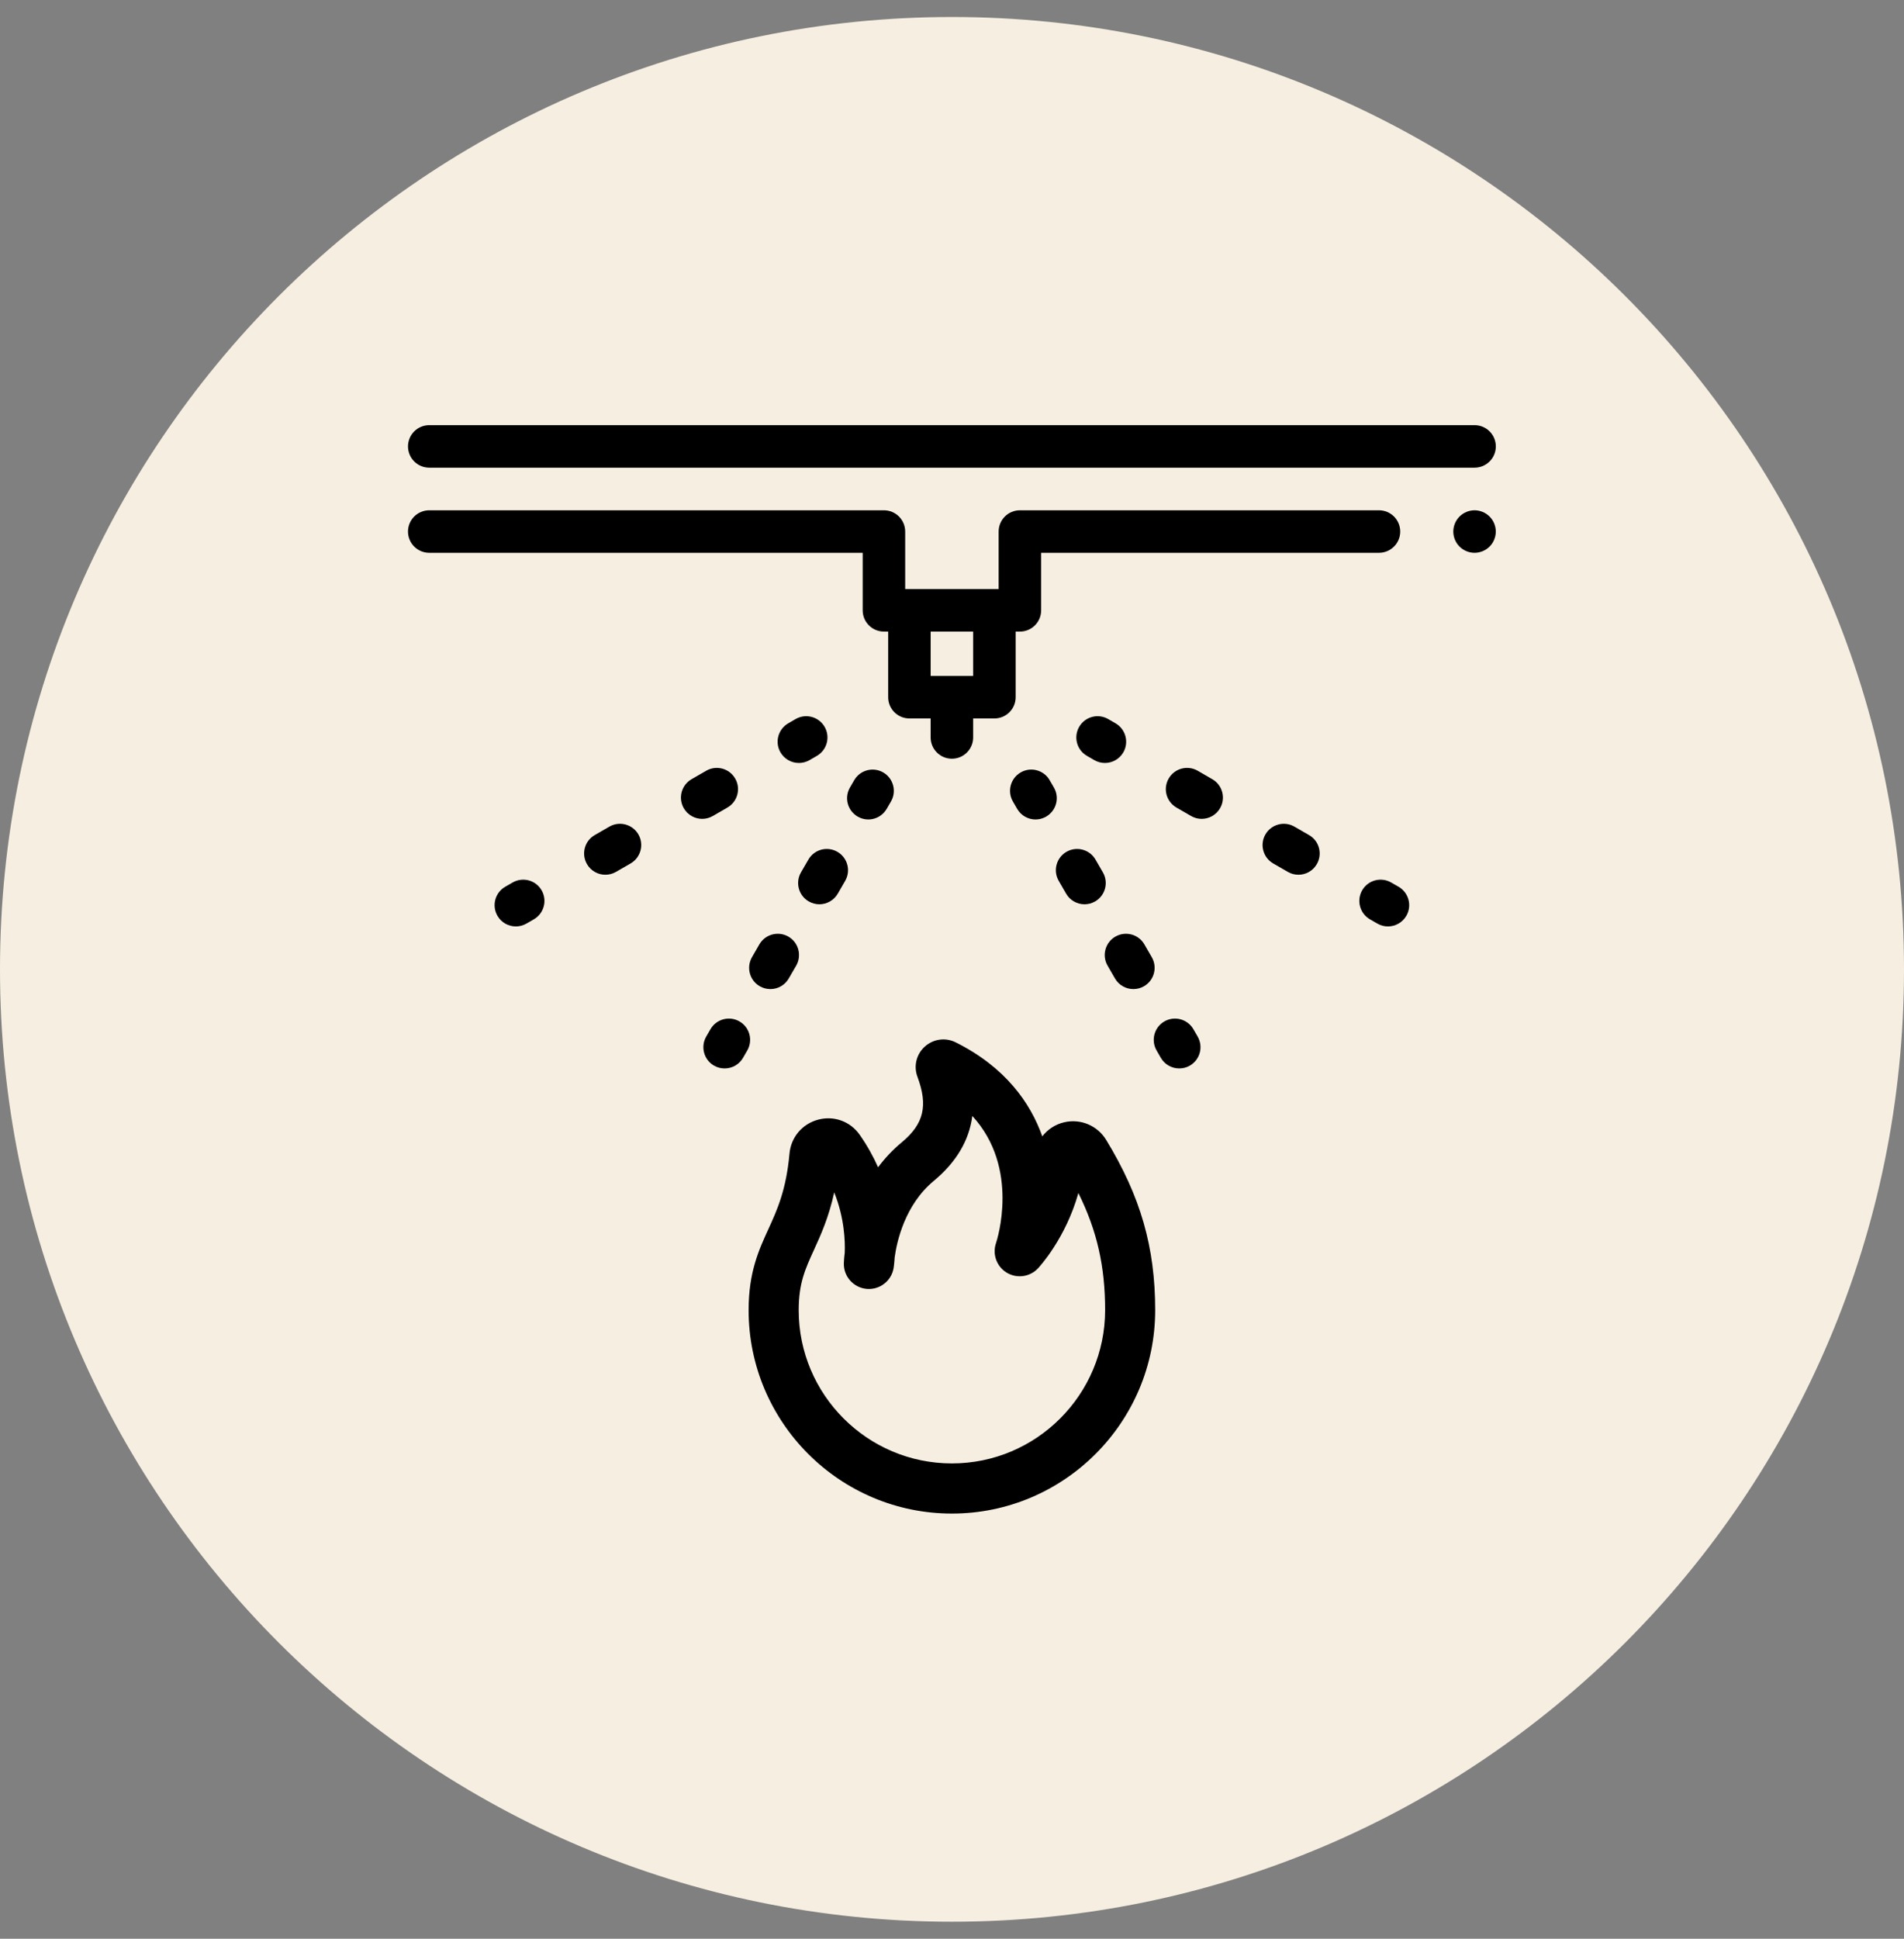 <svg width="56" height="57" viewBox="0 0 56 57" fill="none" xmlns="http://www.w3.org/2000/svg">
<rect x="0" y="0" width="56" height="57" fill="#808080" stroke="none"/>
<path d="M0 28.5C0 13.036 12.536 0.5 28 0.5C43.464 0.5 56 13.036 56 28.5C56 43.964 43.464 56.5 28 56.5C12.536 56.5 0 43.964 0 28.5Z" fill="#F6EFE1"/>
<g clip-path="url(#clip0_242_635)">
<path d="M43.369 15.003C43.205 15.003 43.044 15.07 42.927 15.187C42.811 15.303 42.744 15.464 42.744 15.628C42.744 15.793 42.811 15.954 42.927 16.07C43.044 16.186 43.205 16.253 43.369 16.253C43.533 16.253 43.695 16.186 43.811 16.07C43.927 15.954 43.994 15.793 43.994 15.628C43.994 15.464 43.927 15.303 43.811 15.187C43.695 15.07 43.533 15.003 43.369 15.003Z" fill="black"/>
<path d="M25.373 17.944C25.373 18.29 25.653 18.569 25.998 18.569H26.123V20.499C26.123 20.844 26.403 21.123 26.747 21.123H27.372V21.682C27.372 22.027 27.652 22.307 27.997 22.307C28.343 22.307 28.622 22.027 28.622 21.682V21.123H29.247C29.592 21.123 29.872 20.844 29.872 20.499V18.569H29.997C30.342 18.569 30.622 18.29 30.622 17.944V16.253H40.558C40.903 16.253 41.183 15.973 41.183 15.628C41.183 15.283 40.903 15.003 40.558 15.003H29.997C29.652 15.003 29.372 15.283 29.372 15.628V17.32H26.623V15.628C26.623 15.283 26.343 15.003 25.998 15.003H12.625C12.28 15.003 12 15.283 12 15.628C12 15.973 12.28 16.253 12.625 16.253H25.373V17.944ZM28.622 18.569V19.874H27.372V18.569H28.622Z" fill="black"/>
<path d="M12.625 13.75H43.37C43.715 13.75 43.995 13.47 43.995 13.125C43.995 12.78 43.715 12.5 43.37 12.5H12.625C12.28 12.5 12 12.78 12 13.125C12 13.47 12.28 13.75 12.625 13.75Z" fill="black"/>
<path d="M33.039 22.12C33.211 21.821 33.109 21.439 32.81 21.266L32.594 21.141C32.295 20.968 31.913 21.071 31.74 21.37C31.568 21.669 31.67 22.051 31.969 22.223L32.185 22.348C32.284 22.405 32.391 22.432 32.497 22.432C32.713 22.432 32.923 22.32 33.039 22.12Z" fill="black"/>
<path d="M38.072 24.304C37.773 24.131 37.391 24.234 37.218 24.533C37.046 24.831 37.148 25.213 37.447 25.386L37.877 25.634C37.975 25.691 38.083 25.718 38.189 25.718C38.405 25.718 38.615 25.606 38.73 25.405C38.903 25.107 38.801 24.724 38.502 24.552L38.072 24.304Z" fill="black"/>
<path d="M35.227 22.661C34.928 22.488 34.545 22.59 34.373 22.89C34.2 23.188 34.303 23.57 34.602 23.743L35.031 23.991C35.13 24.048 35.237 24.075 35.343 24.075C35.559 24.075 35.769 23.963 35.885 23.762C36.057 23.463 35.955 23.081 35.656 22.909L35.227 22.661Z" fill="black"/>
<path d="M40.918 25.947C40.619 25.774 40.237 25.876 40.064 26.175C39.892 26.474 39.994 26.856 40.293 27.029L40.51 27.154C40.608 27.211 40.715 27.238 40.821 27.238C41.037 27.238 41.247 27.126 41.363 26.925C41.536 26.626 41.433 26.244 41.134 26.071L40.918 25.947Z" fill="black"/>
<path d="M25.227 24.009C25.325 24.066 25.433 24.093 25.538 24.093C25.755 24.093 25.965 23.98 26.08 23.78L26.205 23.564C26.378 23.265 26.275 22.883 25.977 22.71C25.678 22.538 25.296 22.64 25.123 22.939L24.998 23.155C24.825 23.454 24.928 23.836 25.227 24.009Z" fill="black"/>
<path d="M23.199 28.767L23.417 28.391C23.589 28.092 23.487 27.71 23.188 27.537C22.889 27.365 22.507 27.467 22.334 27.766L22.117 28.142C21.945 28.442 22.047 28.824 22.346 28.996C22.444 29.053 22.552 29.08 22.658 29.08C22.874 29.08 23.084 28.968 23.199 28.767Z" fill="black"/>
<path d="M23.787 26.503C23.886 26.559 23.993 26.587 24.099 26.587C24.315 26.587 24.525 26.474 24.641 26.274L24.858 25.898C25.031 25.599 24.928 25.216 24.629 25.044C24.33 24.871 23.948 24.974 23.776 25.273L23.558 25.649C23.386 25.948 23.488 26.33 23.787 26.503Z" fill="black"/>
<path d="M21.75 30.031C21.451 29.858 21.069 29.961 20.896 30.26L20.771 30.476C20.599 30.775 20.701 31.157 21 31.33C21.099 31.387 21.206 31.413 21.312 31.413C21.528 31.413 21.738 31.302 21.854 31.101L21.979 30.884C22.151 30.586 22.049 30.203 21.75 30.031Z" fill="black"/>
<path d="M30.873 22.939C30.701 22.64 30.318 22.537 30.02 22.71C29.721 22.883 29.618 23.265 29.791 23.564L29.916 23.78C30.032 23.981 30.241 24.093 30.458 24.093C30.564 24.093 30.671 24.066 30.769 24.009C31.068 23.836 31.171 23.454 30.998 23.155L30.873 22.939Z" fill="black"/>
<path d="M33.876 28.142L33.658 27.766C33.486 27.467 33.104 27.365 32.805 27.537C32.506 27.71 32.403 28.092 32.576 28.391L32.793 28.767C32.909 28.968 33.119 29.08 33.335 29.08C33.441 29.08 33.549 29.053 33.647 28.996C33.946 28.824 34.048 28.442 33.876 28.142Z" fill="black"/>
<path d="M31.356 26.274C31.471 26.474 31.682 26.587 31.898 26.587C32.004 26.587 32.111 26.559 32.21 26.503C32.508 26.33 32.611 25.948 32.438 25.649L32.221 25.273C32.048 24.974 31.666 24.871 31.367 25.044C31.068 25.216 30.966 25.599 31.139 25.898L31.356 26.274Z" fill="black"/>
<path d="M35.225 30.476L35.1 30.26C34.927 29.961 34.545 29.858 34.246 30.031C33.947 30.203 33.845 30.586 34.017 30.884L34.142 31.101C34.258 31.301 34.468 31.413 34.684 31.413C34.79 31.413 34.898 31.387 34.996 31.33C35.295 31.157 35.397 30.775 35.225 30.476Z" fill="black"/>
<path d="M24.025 22.224C24.324 22.051 24.426 21.669 24.254 21.37C24.081 21.071 23.699 20.968 23.4 21.141L23.184 21.266C22.885 21.439 22.782 21.821 22.955 22.12C23.071 22.32 23.281 22.432 23.497 22.432C23.603 22.432 23.71 22.405 23.808 22.349L24.025 22.224Z" fill="black"/>
<path d="M20.77 22.661L20.34 22.909C20.041 23.081 19.939 23.463 20.111 23.762C20.227 23.963 20.437 24.075 20.653 24.075C20.759 24.075 20.866 24.048 20.965 23.991L21.394 23.743C21.693 23.57 21.796 23.188 21.623 22.89C21.45 22.59 21.068 22.488 20.77 22.661Z" fill="black"/>
<path d="M17.922 24.304L17.492 24.552C17.193 24.724 17.091 25.106 17.264 25.405C17.379 25.606 17.589 25.718 17.805 25.718C17.911 25.718 18.019 25.691 18.117 25.634L18.547 25.386C18.846 25.213 18.948 24.831 18.776 24.532C18.603 24.233 18.221 24.131 17.922 24.304Z" fill="black"/>
<path d="M15.076 25.947L14.86 26.071C14.561 26.244 14.458 26.626 14.631 26.925C14.746 27.126 14.956 27.238 15.172 27.238C15.278 27.238 15.386 27.211 15.484 27.154L15.701 27.029C16 26.856 16.102 26.474 15.93 26.175C15.757 25.876 15.375 25.774 15.076 25.947Z" fill="black"/>
<path d="M31.303 32.995C31.039 33.055 30.813 33.206 30.656 33.41C30.306 32.426 29.575 31.38 28.11 30.646C27.809 30.496 27.453 30.544 27.202 30.769C26.952 30.994 26.866 31.343 26.984 31.659C27.3 32.506 27.172 33.045 26.526 33.582C26.25 33.81 26.019 34.061 25.826 34.319C25.686 34.004 25.508 33.681 25.284 33.362C25.007 32.968 24.527 32.794 24.062 32.919C23.594 33.044 23.263 33.437 23.22 33.919C23.123 34.99 22.858 35.57 22.602 36.131C22.314 36.76 22.018 37.409 22.018 38.52C22.018 41.818 24.7 44.5 27.997 44.5C31.294 44.5 33.976 41.818 33.976 38.52C33.976 36.667 33.544 35.17 32.533 33.512C32.276 33.092 31.782 32.884 31.303 32.995ZM27.997 43.026C25.512 43.026 23.491 41.005 23.491 38.52C23.491 37.73 23.68 37.316 23.942 36.744C24.141 36.308 24.375 35.795 24.536 35.057C24.84 35.816 24.859 36.504 24.845 36.834C24.823 37.011 24.82 37.122 24.819 37.141C24.809 37.528 25.101 37.858 25.487 37.894C25.873 37.93 26.221 37.661 26.283 37.278C26.286 37.26 26.303 37.149 26.314 36.968C26.375 36.514 26.608 35.428 27.467 34.716C28.127 34.168 28.504 33.531 28.598 32.81C30.003 34.34 29.329 36.444 29.294 36.549C29.182 36.877 29.314 37.239 29.611 37.418C29.908 37.597 30.29 37.544 30.528 37.292C30.568 37.249 31.342 36.413 31.717 35.076C32.269 36.188 32.503 37.237 32.503 38.52C32.502 41.005 30.481 43.026 27.997 43.026Z" fill="black"/>
</g>
<defs>
<clipPath id="clip0_242_635">
<rect width="32" height="32" fill="white" transform="translate(12 12.5)"/>
</clipPath>
</defs>
</svg>
